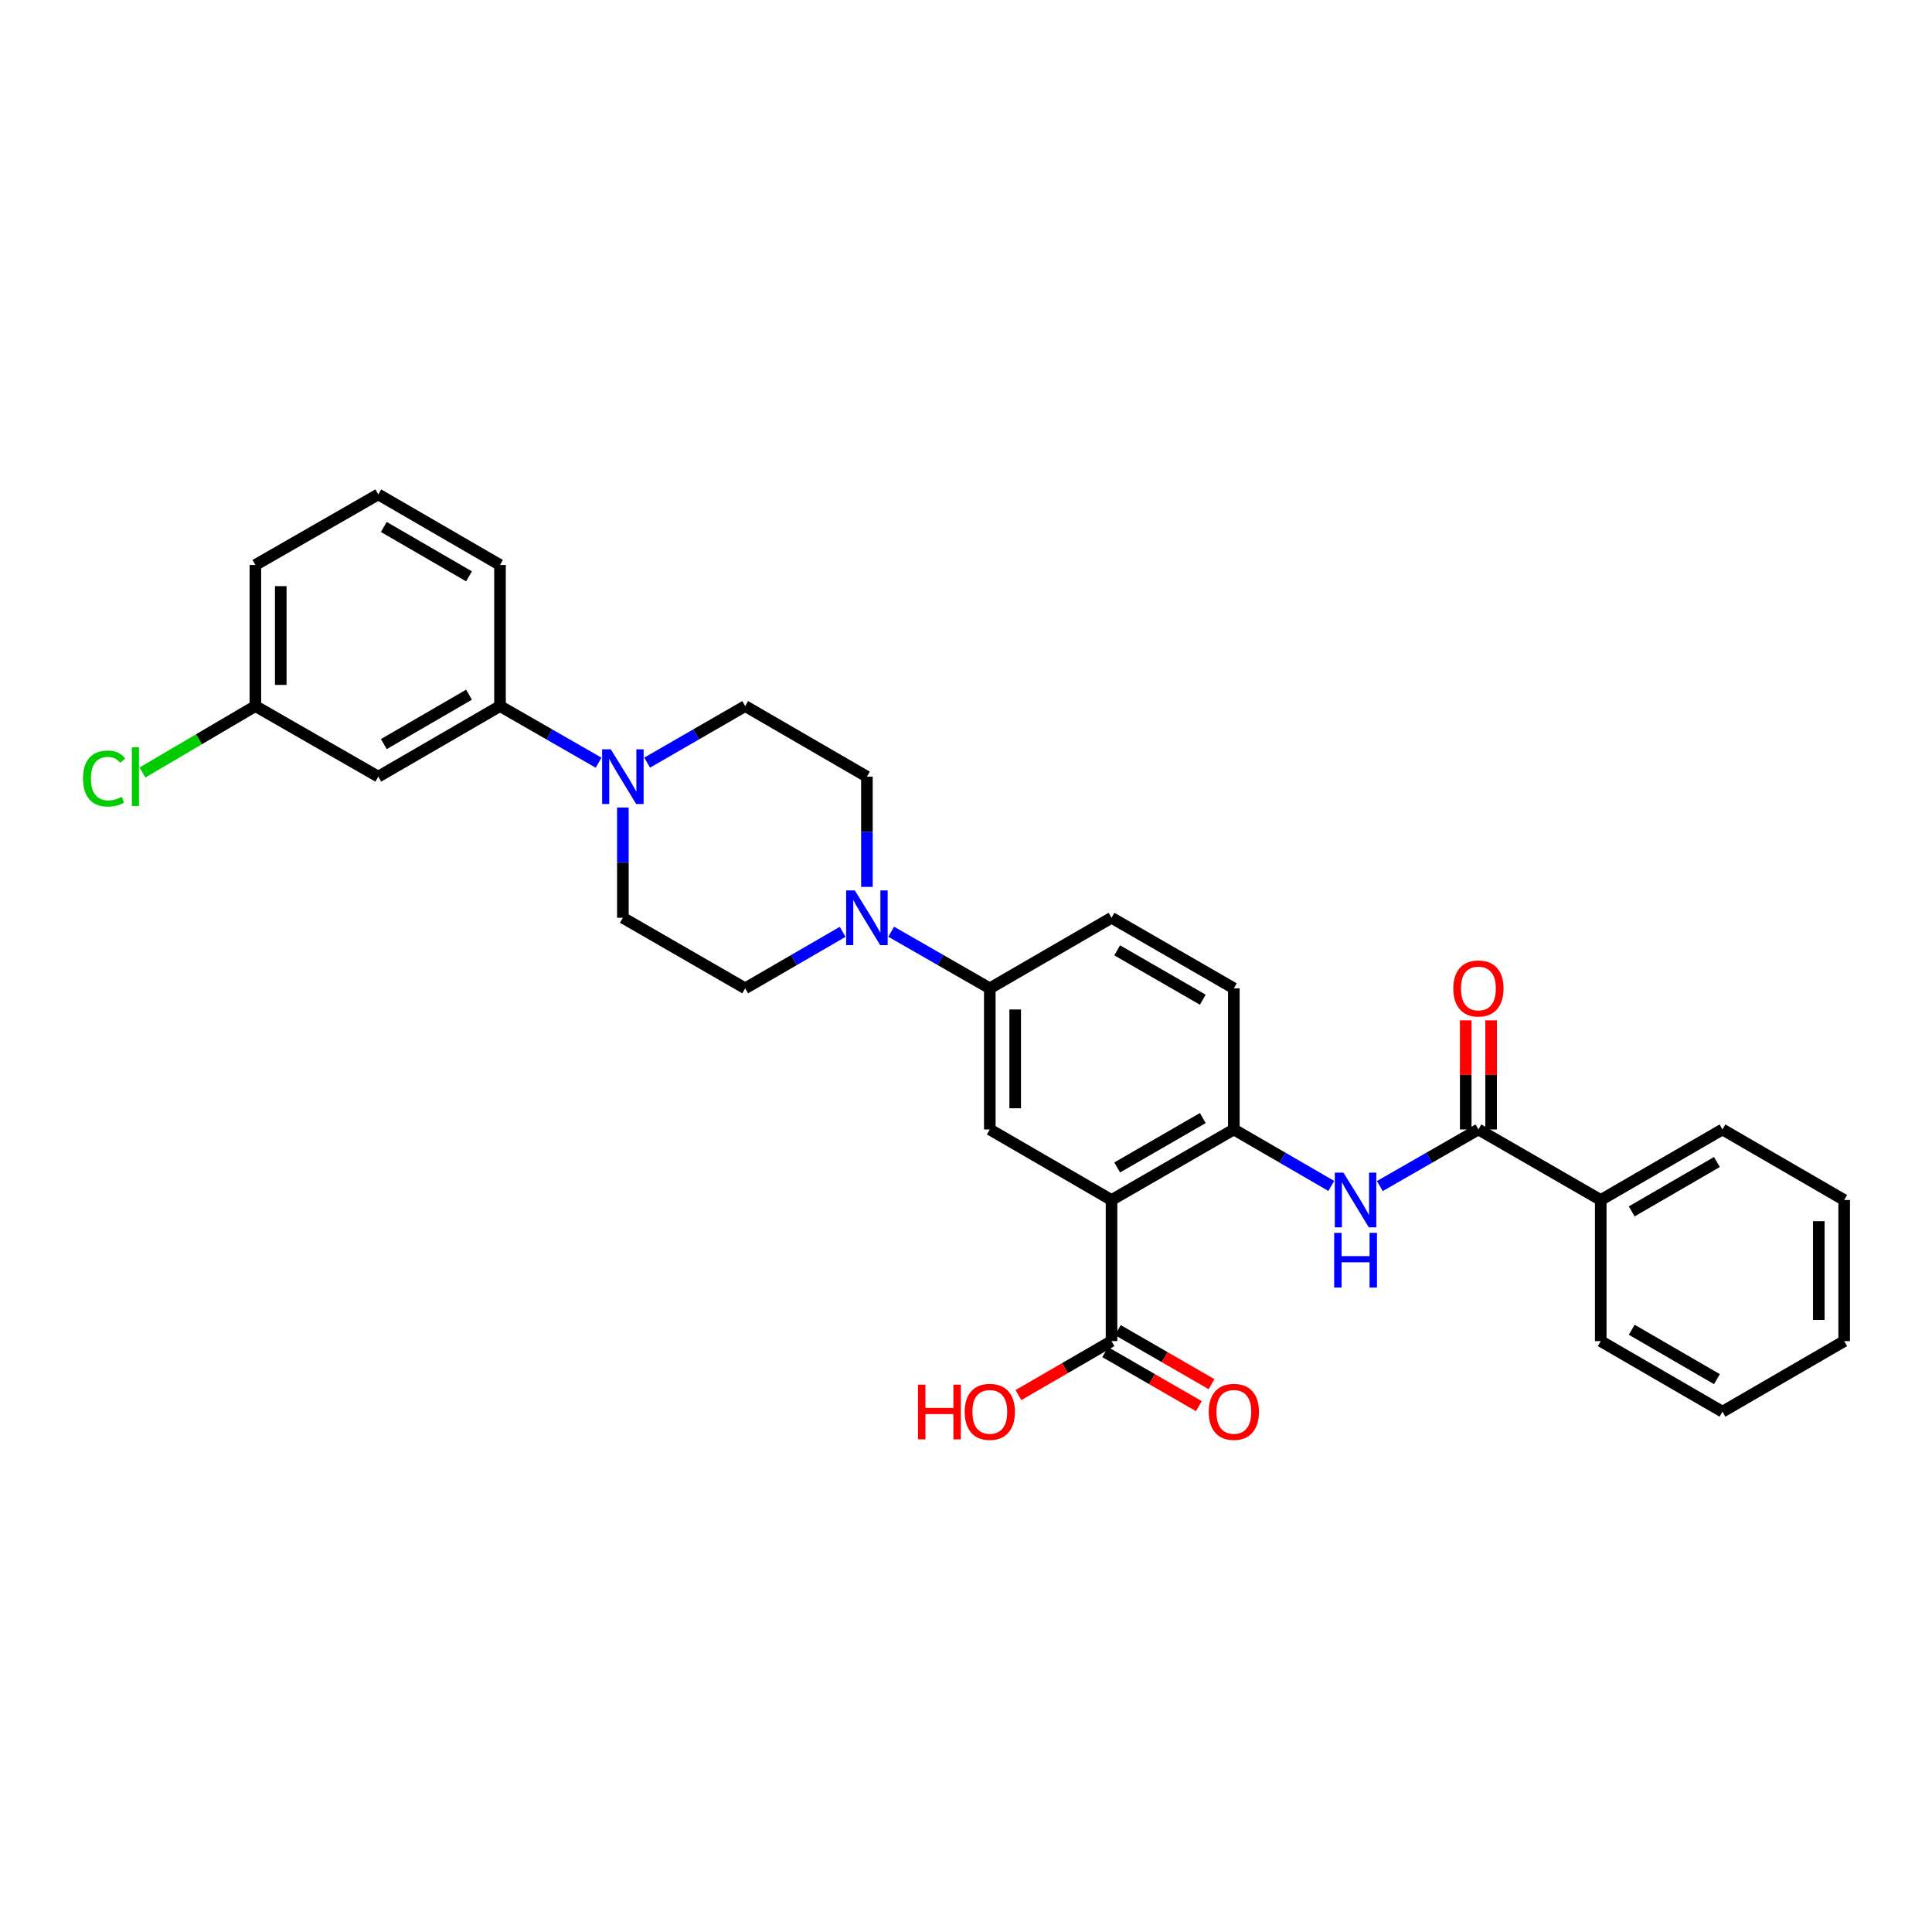 <?xml version='1.0' encoding='iso-8859-1'?>
<svg version='1.1' baseProfile='full'
              xmlns='http://www.w3.org/2000/svg'
                      xmlns:rdkit='http://www.rdkit.org/xml'
                      xmlns:xlink='http://www.w3.org/1999/xlink'
                  xml:space='preserve'
width='1000px' height='1000px' viewBox='0 0 1000 1000'>
<!-- END OF HEADER -->
<rect style='opacity:1.0;fill:#FFFFFF;stroke:none' width='1000' height='1000' x='0' y='0'> </rect>
<path class='bond-0' d='M 575.322,621.127 L 638.631,584.604' style='fill:none;fill-rule:evenodd;stroke:#000000;stroke-width:6px;stroke-linecap:butt;stroke-linejoin:miter;stroke-opacity:1' />
<path class='bond-0' d='M 578.253,604.268 L 622.57,578.702' style='fill:none;fill-rule:evenodd;stroke:#000000;stroke-width:6px;stroke-linecap:butt;stroke-linejoin:miter;stroke-opacity:1' />
<path class='bond-5' d='M 575.322,621.127 L 512.318,584.604' style='fill:none;fill-rule:evenodd;stroke:#000000;stroke-width:6px;stroke-linecap:butt;stroke-linejoin:miter;stroke-opacity:1' />
<path class='bond-6' d='M 575.322,621.127 L 575.322,694.159' style='fill:none;fill-rule:evenodd;stroke:#000000;stroke-width:6px;stroke-linecap:butt;stroke-linejoin:miter;stroke-opacity:1' />
<path class='bond-2' d='M 638.631,584.604 L 663.853,599.225' style='fill:none;fill-rule:evenodd;stroke:#000000;stroke-width:6px;stroke-linecap:butt;stroke-linejoin:miter;stroke-opacity:1' />
<path class='bond-2' d='M 663.853,599.225 L 689.074,613.845' style='fill:none;fill-rule:evenodd;stroke:#0000FF;stroke-width:6px;stroke-linecap:butt;stroke-linejoin:miter;stroke-opacity:1' />
<path class='bond-15' d='M 638.631,584.604 L 638.631,511.55' style='fill:none;fill-rule:evenodd;stroke:#000000;stroke-width:6px;stroke-linecap:butt;stroke-linejoin:miter;stroke-opacity:1' />
<path class='bond-1' d='M 765.229,584.604 L 739.719,599.255' style='fill:none;fill-rule:evenodd;stroke:#000000;stroke-width:6px;stroke-linecap:butt;stroke-linejoin:miter;stroke-opacity:1' />
<path class='bond-1' d='M 739.719,599.255 L 714.208,613.906' style='fill:none;fill-rule:evenodd;stroke:#0000FF;stroke-width:6px;stroke-linecap:butt;stroke-linejoin:miter;stroke-opacity:1' />
<path class='bond-14' d='M 771.798,584.604 L 771.798,556.37' style='fill:none;fill-rule:evenodd;stroke:#000000;stroke-width:6px;stroke-linecap:butt;stroke-linejoin:miter;stroke-opacity:1' />
<path class='bond-14' d='M 771.798,556.37 L 771.798,528.136' style='fill:none;fill-rule:evenodd;stroke:#FF0000;stroke-width:6px;stroke-linecap:butt;stroke-linejoin:miter;stroke-opacity:1' />
<path class='bond-14' d='M 758.66,584.604 L 758.66,556.37' style='fill:none;fill-rule:evenodd;stroke:#000000;stroke-width:6px;stroke-linecap:butt;stroke-linejoin:miter;stroke-opacity:1' />
<path class='bond-14' d='M 758.66,556.37 L 758.66,528.136' style='fill:none;fill-rule:evenodd;stroke:#FF0000;stroke-width:6px;stroke-linecap:butt;stroke-linejoin:miter;stroke-opacity:1' />
<path class='bond-16' d='M 765.229,584.604 L 828.539,621.127' style='fill:none;fill-rule:evenodd;stroke:#000000;stroke-width:6px;stroke-linecap:butt;stroke-linejoin:miter;stroke-opacity:1' />
<path class='bond-3' d='M 461.283,482.258 L 486.801,496.904' style='fill:none;fill-rule:evenodd;stroke:#0000FF;stroke-width:6px;stroke-linecap:butt;stroke-linejoin:miter;stroke-opacity:1' />
<path class='bond-3' d='M 486.801,496.904 L 512.318,511.55' style='fill:none;fill-rule:evenodd;stroke:#000000;stroke-width:6px;stroke-linecap:butt;stroke-linejoin:miter;stroke-opacity:1' />
<path class='bond-12' d='M 436.149,482.32 L 410.928,496.935' style='fill:none;fill-rule:evenodd;stroke:#0000FF;stroke-width:6px;stroke-linecap:butt;stroke-linejoin:miter;stroke-opacity:1' />
<path class='bond-12' d='M 410.928,496.935 L 385.706,511.55' style='fill:none;fill-rule:evenodd;stroke:#000000;stroke-width:6px;stroke-linecap:butt;stroke-linejoin:miter;stroke-opacity:1' />
<path class='bond-13' d='M 448.709,459.055 L 448.709,430.521' style='fill:none;fill-rule:evenodd;stroke:#0000FF;stroke-width:6px;stroke-linecap:butt;stroke-linejoin:miter;stroke-opacity:1' />
<path class='bond-13' d='M 448.709,430.521 L 448.709,401.988' style='fill:none;fill-rule:evenodd;stroke:#000000;stroke-width:6px;stroke-linecap:butt;stroke-linejoin:miter;stroke-opacity:1' />
<path class='bond-4' d='M 334.964,394.738 L 360.335,380.101' style='fill:none;fill-rule:evenodd;stroke:#0000FF;stroke-width:6px;stroke-linecap:butt;stroke-linejoin:miter;stroke-opacity:1' />
<path class='bond-4' d='M 360.335,380.101 L 385.706,365.465' style='fill:none;fill-rule:evenodd;stroke:#000000;stroke-width:6px;stroke-linecap:butt;stroke-linejoin:miter;stroke-opacity:1' />
<path class='bond-8' d='M 309.823,394.767 L 284.312,380.116' style='fill:none;fill-rule:evenodd;stroke:#0000FF;stroke-width:6px;stroke-linecap:butt;stroke-linejoin:miter;stroke-opacity:1' />
<path class='bond-8' d='M 284.312,380.116 L 258.802,365.465' style='fill:none;fill-rule:evenodd;stroke:#000000;stroke-width:6px;stroke-linecap:butt;stroke-linejoin:miter;stroke-opacity:1' />
<path class='bond-31' d='M 322.396,417.974 L 322.396,446.508' style='fill:none;fill-rule:evenodd;stroke:#0000FF;stroke-width:6px;stroke-linecap:butt;stroke-linejoin:miter;stroke-opacity:1' />
<path class='bond-31' d='M 322.396,446.508 L 322.396,475.041' style='fill:none;fill-rule:evenodd;stroke:#000000;stroke-width:6px;stroke-linecap:butt;stroke-linejoin:miter;stroke-opacity:1' />
<path class='bond-7' d='M 512.318,584.604 L 512.318,511.55' style='fill:none;fill-rule:evenodd;stroke:#000000;stroke-width:6px;stroke-linecap:butt;stroke-linejoin:miter;stroke-opacity:1' />
<path class='bond-7' d='M 525.456,573.646 L 525.456,522.508' style='fill:none;fill-rule:evenodd;stroke:#000000;stroke-width:6px;stroke-linecap:butt;stroke-linejoin:miter;stroke-opacity:1' />
<path class='bond-17' d='M 572.039,699.848 L 596.28,713.836' style='fill:none;fill-rule:evenodd;stroke:#000000;stroke-width:6px;stroke-linecap:butt;stroke-linejoin:miter;stroke-opacity:1' />
<path class='bond-17' d='M 596.28,713.836 L 620.521,727.823' style='fill:none;fill-rule:evenodd;stroke:#FF0000;stroke-width:6px;stroke-linecap:butt;stroke-linejoin:miter;stroke-opacity:1' />
<path class='bond-17' d='M 578.605,688.469 L 602.846,702.456' style='fill:none;fill-rule:evenodd;stroke:#000000;stroke-width:6px;stroke-linecap:butt;stroke-linejoin:miter;stroke-opacity:1' />
<path class='bond-17' d='M 602.846,702.456 L 627.087,716.444' style='fill:none;fill-rule:evenodd;stroke:#FF0000;stroke-width:6px;stroke-linecap:butt;stroke-linejoin:miter;stroke-opacity:1' />
<path class='bond-20' d='M 575.322,694.159 L 551.23,708.127' style='fill:none;fill-rule:evenodd;stroke:#000000;stroke-width:6px;stroke-linecap:butt;stroke-linejoin:miter;stroke-opacity:1' />
<path class='bond-20' d='M 551.23,708.127 L 527.139,722.096' style='fill:none;fill-rule:evenodd;stroke:#FF0000;stroke-width:6px;stroke-linecap:butt;stroke-linejoin:miter;stroke-opacity:1' />
<path class='bond-18' d='M 512.318,511.55 L 575.322,475.041' style='fill:none;fill-rule:evenodd;stroke:#000000;stroke-width:6px;stroke-linecap:butt;stroke-linejoin:miter;stroke-opacity:1' />
<path class='bond-9' d='M 258.802,365.465 L 195.799,401.988' style='fill:none;fill-rule:evenodd;stroke:#000000;stroke-width:6px;stroke-linecap:butt;stroke-linejoin:miter;stroke-opacity:1' />
<path class='bond-9' d='M 242.762,359.577 L 198.66,385.143' style='fill:none;fill-rule:evenodd;stroke:#000000;stroke-width:6px;stroke-linecap:butt;stroke-linejoin:miter;stroke-opacity:1' />
<path class='bond-22' d='M 258.802,365.465 L 258.802,292.433' style='fill:none;fill-rule:evenodd;stroke:#000000;stroke-width:6px;stroke-linecap:butt;stroke-linejoin:miter;stroke-opacity:1' />
<path class='bond-19' d='M 195.799,401.988 L 132.182,365.465' style='fill:none;fill-rule:evenodd;stroke:#000000;stroke-width:6px;stroke-linecap:butt;stroke-linejoin:miter;stroke-opacity:1' />
<path class='bond-10' d='M 385.706,365.465 L 448.709,401.988' style='fill:none;fill-rule:evenodd;stroke:#000000;stroke-width:6px;stroke-linecap:butt;stroke-linejoin:miter;stroke-opacity:1' />
<path class='bond-11' d='M 322.396,475.041 L 385.706,511.55' style='fill:none;fill-rule:evenodd;stroke:#000000;stroke-width:6px;stroke-linecap:butt;stroke-linejoin:miter;stroke-opacity:1' />
<path class='bond-30' d='M 638.631,511.55 L 575.322,475.041' style='fill:none;fill-rule:evenodd;stroke:#000000;stroke-width:6px;stroke-linecap:butt;stroke-linejoin:miter;stroke-opacity:1' />
<path class='bond-30' d='M 622.572,517.455 L 578.255,491.899' style='fill:none;fill-rule:evenodd;stroke:#000000;stroke-width:6px;stroke-linecap:butt;stroke-linejoin:miter;stroke-opacity:1' />
<path class='bond-24' d='M 828.539,621.127 L 891.542,584.604' style='fill:none;fill-rule:evenodd;stroke:#000000;stroke-width:6px;stroke-linecap:butt;stroke-linejoin:miter;stroke-opacity:1' />
<path class='bond-24' d='M 844.578,627.015 L 888.681,601.448' style='fill:none;fill-rule:evenodd;stroke:#000000;stroke-width:6px;stroke-linecap:butt;stroke-linejoin:miter;stroke-opacity:1' />
<path class='bond-25' d='M 828.539,621.127 L 828.539,694.159' style='fill:none;fill-rule:evenodd;stroke:#000000;stroke-width:6px;stroke-linecap:butt;stroke-linejoin:miter;stroke-opacity:1' />
<path class='bond-21' d='M 132.182,365.465 L 102.957,382.655' style='fill:none;fill-rule:evenodd;stroke:#000000;stroke-width:6px;stroke-linecap:butt;stroke-linejoin:miter;stroke-opacity:1' />
<path class='bond-21' d='M 102.957,382.655 L 73.732,399.846' style='fill:none;fill-rule:evenodd;stroke:#00CC00;stroke-width:6px;stroke-linecap:butt;stroke-linejoin:miter;stroke-opacity:1' />
<path class='bond-33' d='M 132.182,365.465 L 132.182,292.433' style='fill:none;fill-rule:evenodd;stroke:#000000;stroke-width:6px;stroke-linecap:butt;stroke-linejoin:miter;stroke-opacity:1' />
<path class='bond-33' d='M 145.32,354.51 L 145.32,303.387' style='fill:none;fill-rule:evenodd;stroke:#000000;stroke-width:6px;stroke-linecap:butt;stroke-linejoin:miter;stroke-opacity:1' />
<path class='bond-23' d='M 258.802,292.433 L 195.799,255.902' style='fill:none;fill-rule:evenodd;stroke:#000000;stroke-width:6px;stroke-linecap:butt;stroke-linejoin:miter;stroke-opacity:1' />
<path class='bond-23' d='M 242.761,298.319 L 198.659,272.747' style='fill:none;fill-rule:evenodd;stroke:#000000;stroke-width:6px;stroke-linecap:butt;stroke-linejoin:miter;stroke-opacity:1' />
<path class='bond-26' d='M 195.799,255.902 L 132.182,292.433' style='fill:none;fill-rule:evenodd;stroke:#000000;stroke-width:6px;stroke-linecap:butt;stroke-linejoin:miter;stroke-opacity:1' />
<path class='bond-28' d='M 891.542,584.604 L 954.545,621.127' style='fill:none;fill-rule:evenodd;stroke:#000000;stroke-width:6px;stroke-linecap:butt;stroke-linejoin:miter;stroke-opacity:1' />
<path class='bond-27' d='M 828.539,694.159 L 891.542,730.689' style='fill:none;fill-rule:evenodd;stroke:#000000;stroke-width:6px;stroke-linecap:butt;stroke-linejoin:miter;stroke-opacity:1' />
<path class='bond-27' d='M 844.579,688.273 L 888.682,713.844' style='fill:none;fill-rule:evenodd;stroke:#000000;stroke-width:6px;stroke-linecap:butt;stroke-linejoin:miter;stroke-opacity:1' />
<path class='bond-29' d='M 891.542,730.689 L 954.545,694.159' style='fill:none;fill-rule:evenodd;stroke:#000000;stroke-width:6px;stroke-linecap:butt;stroke-linejoin:miter;stroke-opacity:1' />
<path class='bond-32' d='M 954.545,621.127 L 954.545,694.159' style='fill:none;fill-rule:evenodd;stroke:#000000;stroke-width:6px;stroke-linecap:butt;stroke-linejoin:miter;stroke-opacity:1' />
<path class='bond-32' d='M 941.408,632.082 L 941.408,683.204' style='fill:none;fill-rule:evenodd;stroke:#000000;stroke-width:6px;stroke-linecap:butt;stroke-linejoin:miter;stroke-opacity:1' />
<path  class='atom-3' d='M 695.375 606.967
L 704.655 621.967
Q 705.575 623.447, 707.055 626.127
Q 708.535 628.807, 708.615 628.967
L 708.615 606.967
L 712.375 606.967
L 712.375 635.287
L 708.495 635.287
L 698.535 618.887
Q 697.375 616.967, 696.135 614.767
Q 694.935 612.567, 694.575 611.887
L 694.575 635.287
L 690.895 635.287
L 690.895 606.967
L 695.375 606.967
' fill='#0000FF'/>
<path  class='atom-3' d='M 690.555 638.119
L 694.395 638.119
L 694.395 650.159
L 708.875 650.159
L 708.875 638.119
L 712.715 638.119
L 712.715 666.439
L 708.875 666.439
L 708.875 653.359
L 694.395 653.359
L 694.395 666.439
L 690.555 666.439
L 690.555 638.119
' fill='#0000FF'/>
<path  class='atom-4' d='M 442.449 460.881
L 451.729 475.881
Q 452.649 477.361, 454.129 480.041
Q 455.609 482.721, 455.689 482.881
L 455.689 460.881
L 459.449 460.881
L 459.449 489.201
L 455.569 489.201
L 445.609 472.801
Q 444.449 470.881, 443.209 468.681
Q 442.009 466.481, 441.649 465.801
L 441.649 489.201
L 437.969 489.201
L 437.969 460.881
L 442.449 460.881
' fill='#0000FF'/>
<path  class='atom-5' d='M 316.136 387.828
L 325.416 402.828
Q 326.336 404.308, 327.816 406.988
Q 329.296 409.668, 329.376 409.828
L 329.376 387.828
L 333.136 387.828
L 333.136 416.148
L 329.256 416.148
L 319.296 399.748
Q 318.136 397.828, 316.896 395.628
Q 315.696 393.428, 315.336 392.748
L 315.336 416.148
L 311.656 416.148
L 311.656 387.828
L 316.136 387.828
' fill='#0000FF'/>
<path  class='atom-15' d='M 752.229 511.63
Q 752.229 504.83, 755.589 501.03
Q 758.949 497.23, 765.229 497.23
Q 771.509 497.23, 774.869 501.03
Q 778.229 504.83, 778.229 511.63
Q 778.229 518.51, 774.829 522.43
Q 771.429 526.31, 765.229 526.31
Q 758.989 526.31, 755.589 522.43
Q 752.229 518.55, 752.229 511.63
M 765.229 523.11
Q 769.549 523.11, 771.869 520.23
Q 774.229 517.31, 774.229 511.63
Q 774.229 506.07, 771.869 503.27
Q 769.549 500.43, 765.229 500.43
Q 760.909 500.43, 758.549 503.23
Q 756.229 506.03, 756.229 511.63
Q 756.229 517.35, 758.549 520.23
Q 760.909 523.11, 765.229 523.11
' fill='#FF0000'/>
<path  class='atom-18' d='M 625.631 730.769
Q 625.631 723.969, 628.991 720.169
Q 632.351 716.369, 638.631 716.369
Q 644.911 716.369, 648.271 720.169
Q 651.631 723.969, 651.631 730.769
Q 651.631 737.649, 648.231 741.569
Q 644.831 745.449, 638.631 745.449
Q 632.391 745.449, 628.991 741.569
Q 625.631 737.689, 625.631 730.769
M 638.631 742.249
Q 642.951 742.249, 645.271 739.369
Q 647.631 736.449, 647.631 730.769
Q 647.631 725.209, 645.271 722.409
Q 642.951 719.569, 638.631 719.569
Q 634.311 719.569, 631.951 722.369
Q 629.631 725.169, 629.631 730.769
Q 629.631 736.489, 631.951 739.369
Q 634.311 742.249, 638.631 742.249
' fill='#FF0000'/>
<path  class='atom-21' d='M 475.158 716.689
L 478.998 716.689
L 478.998 728.729
L 493.478 728.729
L 493.478 716.689
L 497.318 716.689
L 497.318 745.009
L 493.478 745.009
L 493.478 731.929
L 478.998 731.929
L 478.998 745.009
L 475.158 745.009
L 475.158 716.689
' fill='#FF0000'/>
<path  class='atom-21' d='M 499.318 730.769
Q 499.318 723.969, 502.678 720.169
Q 506.038 716.369, 512.318 716.369
Q 518.598 716.369, 521.958 720.169
Q 525.318 723.969, 525.318 730.769
Q 525.318 737.649, 521.918 741.569
Q 518.518 745.449, 512.318 745.449
Q 506.078 745.449, 502.678 741.569
Q 499.318 737.689, 499.318 730.769
M 512.318 742.249
Q 516.638 742.249, 518.958 739.369
Q 521.318 736.449, 521.318 730.769
Q 521.318 725.209, 518.958 722.409
Q 516.638 719.569, 512.318 719.569
Q 507.998 719.569, 505.638 722.369
Q 503.318 725.169, 503.318 730.769
Q 503.318 736.489, 505.638 739.369
Q 507.998 742.249, 512.318 742.249
' fill='#FF0000'/>
<path  class='atom-22' d='M 42.971 402.968
Q 42.971 395.928, 46.251 392.248
Q 49.571 388.528, 55.851 388.528
Q 61.691 388.528, 64.811 392.648
L 62.171 394.808
Q 59.891 391.808, 55.851 391.808
Q 51.571 391.808, 49.291 394.688
Q 47.051 397.528, 47.051 402.968
Q 47.051 408.568, 49.371 411.448
Q 51.731 414.328, 56.291 414.328
Q 59.411 414.328, 63.051 412.448
L 64.171 415.448
Q 62.691 416.408, 60.451 416.968
Q 58.211 417.528, 55.731 417.528
Q 49.571 417.528, 46.251 413.768
Q 42.971 410.008, 42.971 402.968
' fill='#00CC00'/>
<path  class='atom-22' d='M 68.251 386.808
L 71.931 386.808
L 71.931 417.168
L 68.251 417.168
L 68.251 386.808
' fill='#00CC00'/>
</svg>
